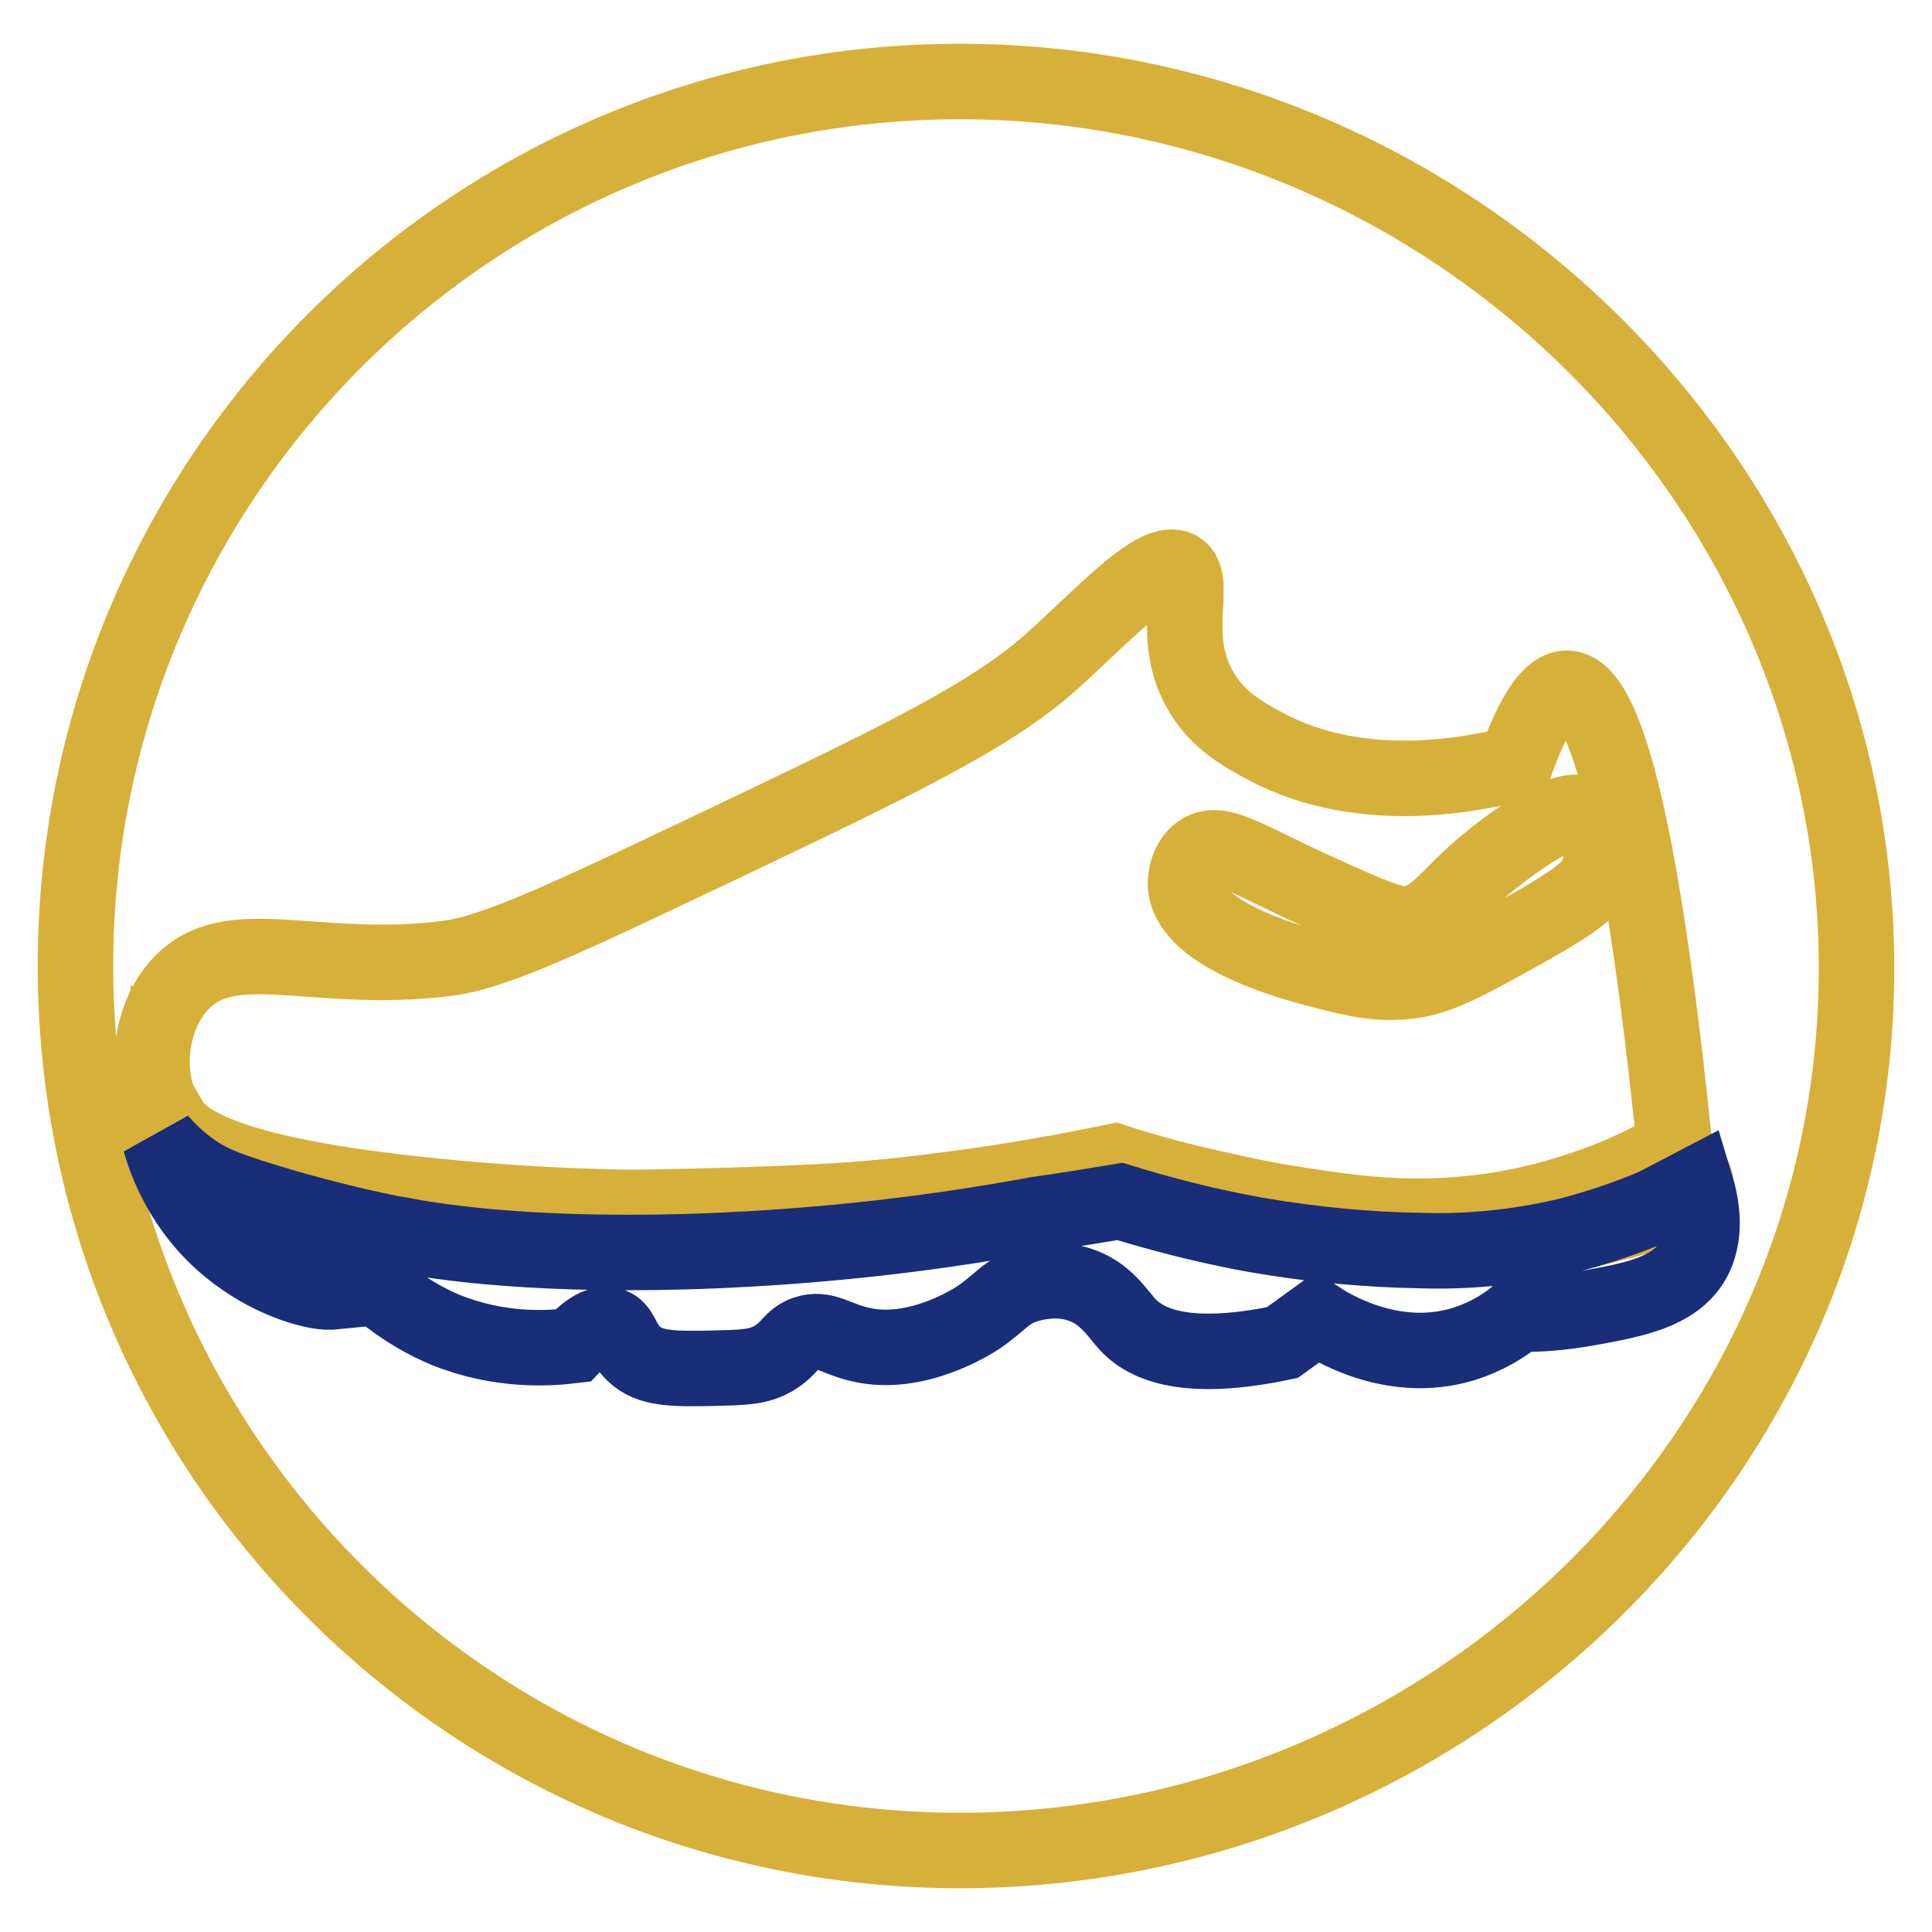 <?xml version="1.0" encoding="utf-8"?>
<!-- Svg Vector Icons : http://www.onlinewebfonts.com/icon -->
<!DOCTYPE svg PUBLIC "-//W3C//DTD SVG 1.1//EN" "http://www.w3.org/Graphics/SVG/1.1/DTD/svg11.dtd">
<svg version="1.1" xmlns="http://www.w3.org/2000/svg" xmlns:xlink="http://www.w3.org/1999/xlink" x="0px" y="0px" viewBox="0 0 256 256" enable-background="new 0 0 256 256" xml:space="preserve">
<g> <path stroke-width="10" fill-opacity="0" stroke="#d6b038"  d="M246,128.3c0,64.7-54.1,116.9-118.8,116.9C62.5,245.2,10,192.7,10,128C10,63.3,62.5,10.8,127.2,10.8 C191.9,10.8,246,63.6,246,128.3z"/> <path stroke-width="10" fill-opacity="0" stroke="#d6b038"  d="M94.6,112.4c-19.4,9.2-29,13.8-35.4,14.6c-17.7,2.2-28.8-3.8-35.4,3.5c-3.9,4.3-4.7,11.5-2.3,16.5 c1.7,3.7,6.3,8.5,36.2,11.5c29,2.9,50.8,0.9,56.5,0.4c9.2-0.8,20.5-2.3,33.5-5c2.7,0.9,7.1,2.2,12.5,3.4 c12.8,2.9,28.3,6.3,45.5,1.6c3.8-1,9.5-3,16.2-6.9c-4.1-40.4-8.9-60.6-14.2-60.8c-2.2-0.1-4.5,3.3-6.9,10 c-5.2,1.3-20.2,4.6-33.1-2.3c-3-1.6-6.6-3.6-8.8-7.7c-3.9-7.1-0.2-14.2-2.7-15.8c-2.9-1.8-10.2,6.3-16.9,12.3 C131.1,95,118.9,100.8,94.6,112.4z"/> <path stroke-width="10" fill-opacity="0" stroke="#d6b038"  d="M20.4,144.7c-0.2,1.4-0.4,3.8,0.7,6.2c1.5,3.1,4.6,4.5,6.5,5.3c12.4,5.2,20.9,6.5,20.9,6.5 c20.9,3.3,36.5,2.9,44,2.6c1.4-0.1,2.2-0.1,2.6-0.1c13.8-0.6,32.1-2.2,53.7-6.2c4.1,1.4,9.6,3.1,16.3,4.4 c13.7,2.6,24.5,2.2,28.6,1.9c9.8-0.6,18.5-2.5,25.8-4.8c4-1.4,5.1-2.8,5.2-3.8c0,0,0.1-0.8-2.7-4.6c-11.8,6.5-22.1,8.3-28.3,8.8 c-9,0.8-16.3-0.4-24.4-1.7c-9-1.5-16.3-3.5-21.5-5.2c-7,1.4-16,3-26.5,4.2c-4.8,0.6-13.9,1.5-43.3,1.9c-31.3-1.2-39-2.5-49.6-6.5 C23.6,151.8,21.9,147.1,20.4,144.7L20.4,144.7z"/> <path stroke-width="10" fill-opacity="0" stroke="#192d79"  d="M21.2,151.2c0.8,2.8,3,9,9,14c5.1,4.3,11.2,6.1,13.6,6c1.1-0.1,6.2-0.6,6.2-0.6c2,1.7,5,3.9,9,5.6 c7.2,2.9,13.6,2.5,16.9,2.1c1.4-1.5,3.3-3.2,5-2.7c1.5,0.4,1.4,2.2,3.1,3.8c2.1,2,5.1,2,10.4,1.9c4-0.1,6-0.1,8.1-1.3 c2.2-1.3,2.3-2.6,4.2-3.3c2.6-0.9,4.1,0.8,7.5,1.5c7.2,1.6,14.5-3,15.4-3.6c3-2,3.6-3.5,6.7-4.4c0.8-0.2,3.6-1,6.7,0 c3.5,1.1,5.1,3.9,6.5,5.4c2.6,2.7,8,4.9,20.4,2.3c1.5-1.1,3.1-2.2,4.6-3.3c1.5,1,9.9,6.4,19.4,3.5c3.2-1,5.7-2.6,7.3-4 c2.3,0.1,5.6-0.1,9.4-0.8c6.1-1.1,11-2.1,13.5-5.9c2.3-3.6,1.3-8.1,0.6-10.4c-1.9,1-3.7,1.9-5.6,2.9c-3.1,1.3-6.8,2.6-10.9,3.7 c-7.8,1.9-14.8,2.3-20.2,2.1c-6.3-0.1-13.6-0.7-21.7-2.1c-6.7-1.2-12.7-2.8-17.9-4.4c-3.6,0.6-7.3,1.2-10.9,1.7 c-16.7,3.1-31.1,4.3-42.3,4.8c-23.5,1-37.1-1.1-42.2-2.1c-0.6-0.1-1.2-0.2-1.2-0.2c-6.9-1.4-12-2.9-13.5-3.3 c-6.4-1.9-9.7-2.9-12.5-4.8C23.6,153.8,22.2,152.3,21.2,151.2L21.2,151.2z"/> <path stroke-width="10" fill-opacity="0" stroke="#d6b038"  d="M186.7,122.4c-1.9,0.3-5.1-1.1-11.5-4c-9.8-4.4-13.4-7.2-16-5.6c-1.5,0.9-2.2,2.9-2.1,4.5 c0.4,6.8,14.9,10.5,18.4,11.4c4,1,7,1.8,11.2,1.3c3.8-0.4,7.7-2.5,15.2-6.7c8.1-4.5,9.5-6.1,10-8.1c0.7-2.7-0.1-6.2-2.1-7.3 c-0.8-0.4-2.6-0.9-8.8,3.5C191.9,117.7,191.3,121.6,186.7,122.4L186.7,122.4z"/></g>
</svg>